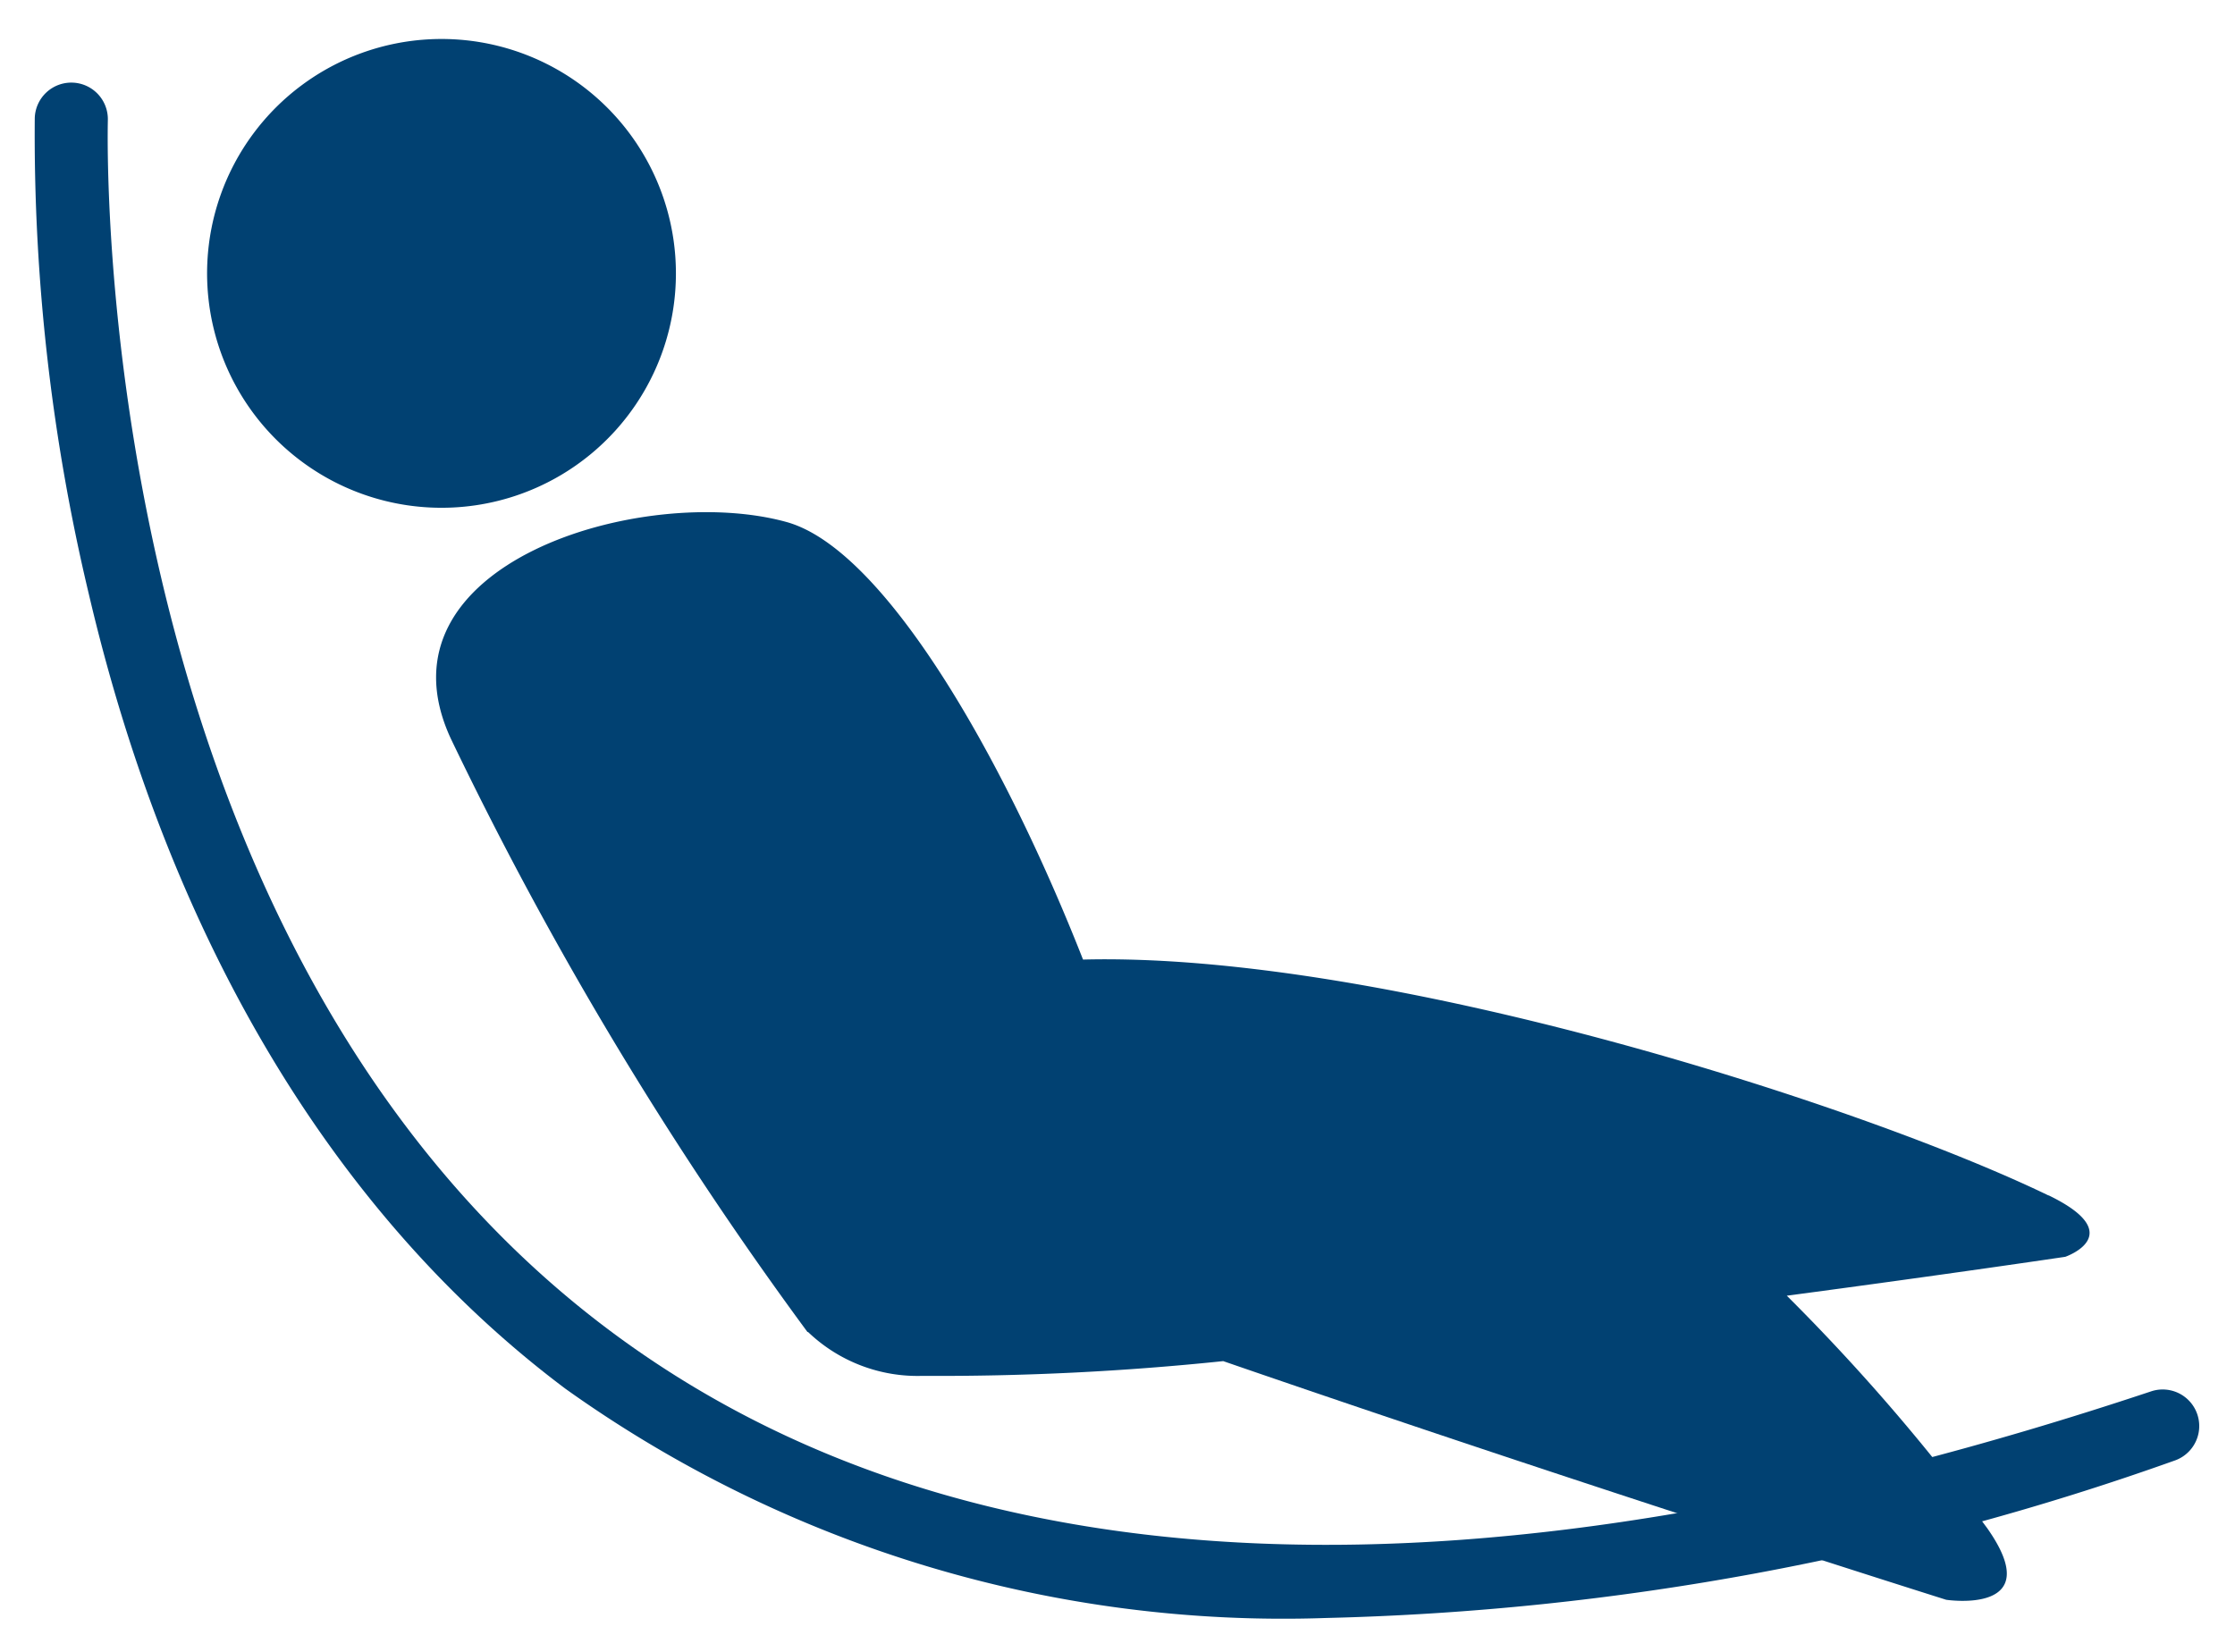 <svg xmlns="http://www.w3.org/2000/svg" width="33.037" height="24.422" viewBox="0 0 33.037 24.422"><defs><style>.a{fill:#014172;stroke:rgba(0,0,0,0);}</style></defs><g transform="translate(-300.427 -470.197)"><g transform="translate(303.483 470.771)"><path class="a" d="M312.034,477.6a3.465,3.465,0,1,0-4.2-2.516,3.465,3.465,0,0,0,4.2,2.516" transform="translate(-307.724 -470.771)"/></g><g transform="translate(306.873 477.768)"><path class="a" d="M340.591,499.518c-2.769-1.34-9.813-3.6-14.271-3.487-1.183-3.01-2.941-6.069-4.382-6.468-2.112-.585-6.16.612-4.964,3.2a54.566,54.566,0,0,0,5.273,8.774l.009,0a2.339,2.339,0,0,0,1.689.648,40.541,40.541,0,0,0,4.447-.218c5.421,1.871,10.687,3.528,10.687,3.528s1.512.23.608-1.056A29.811,29.811,0,0,0,336.723,501c2.389-.318,4.116-.575,4.116-.575s.954-.328-.247-.909" transform="translate(-316.757 -489.417)"/></g><g transform="translate(300.936 471.423)"><path class="a" d="M320.031,495.2a18.256,18.256,0,0,1-11.245-3.388c-3.4-2.549-5.841-6.61-7.045-11.744a29.223,29.223,0,0,1-.8-7.044.54.54,0,0,1,1.08.039c0,.12-.336,12.087,7.418,17.887,5.213,3.9,12.879,4.2,22.785.9a.54.54,0,0,1,.342,1.025A40.147,40.147,0,0,1,320.031,495.2Z" transform="translate(-300.936 -472.508)"/></g></g></svg>
